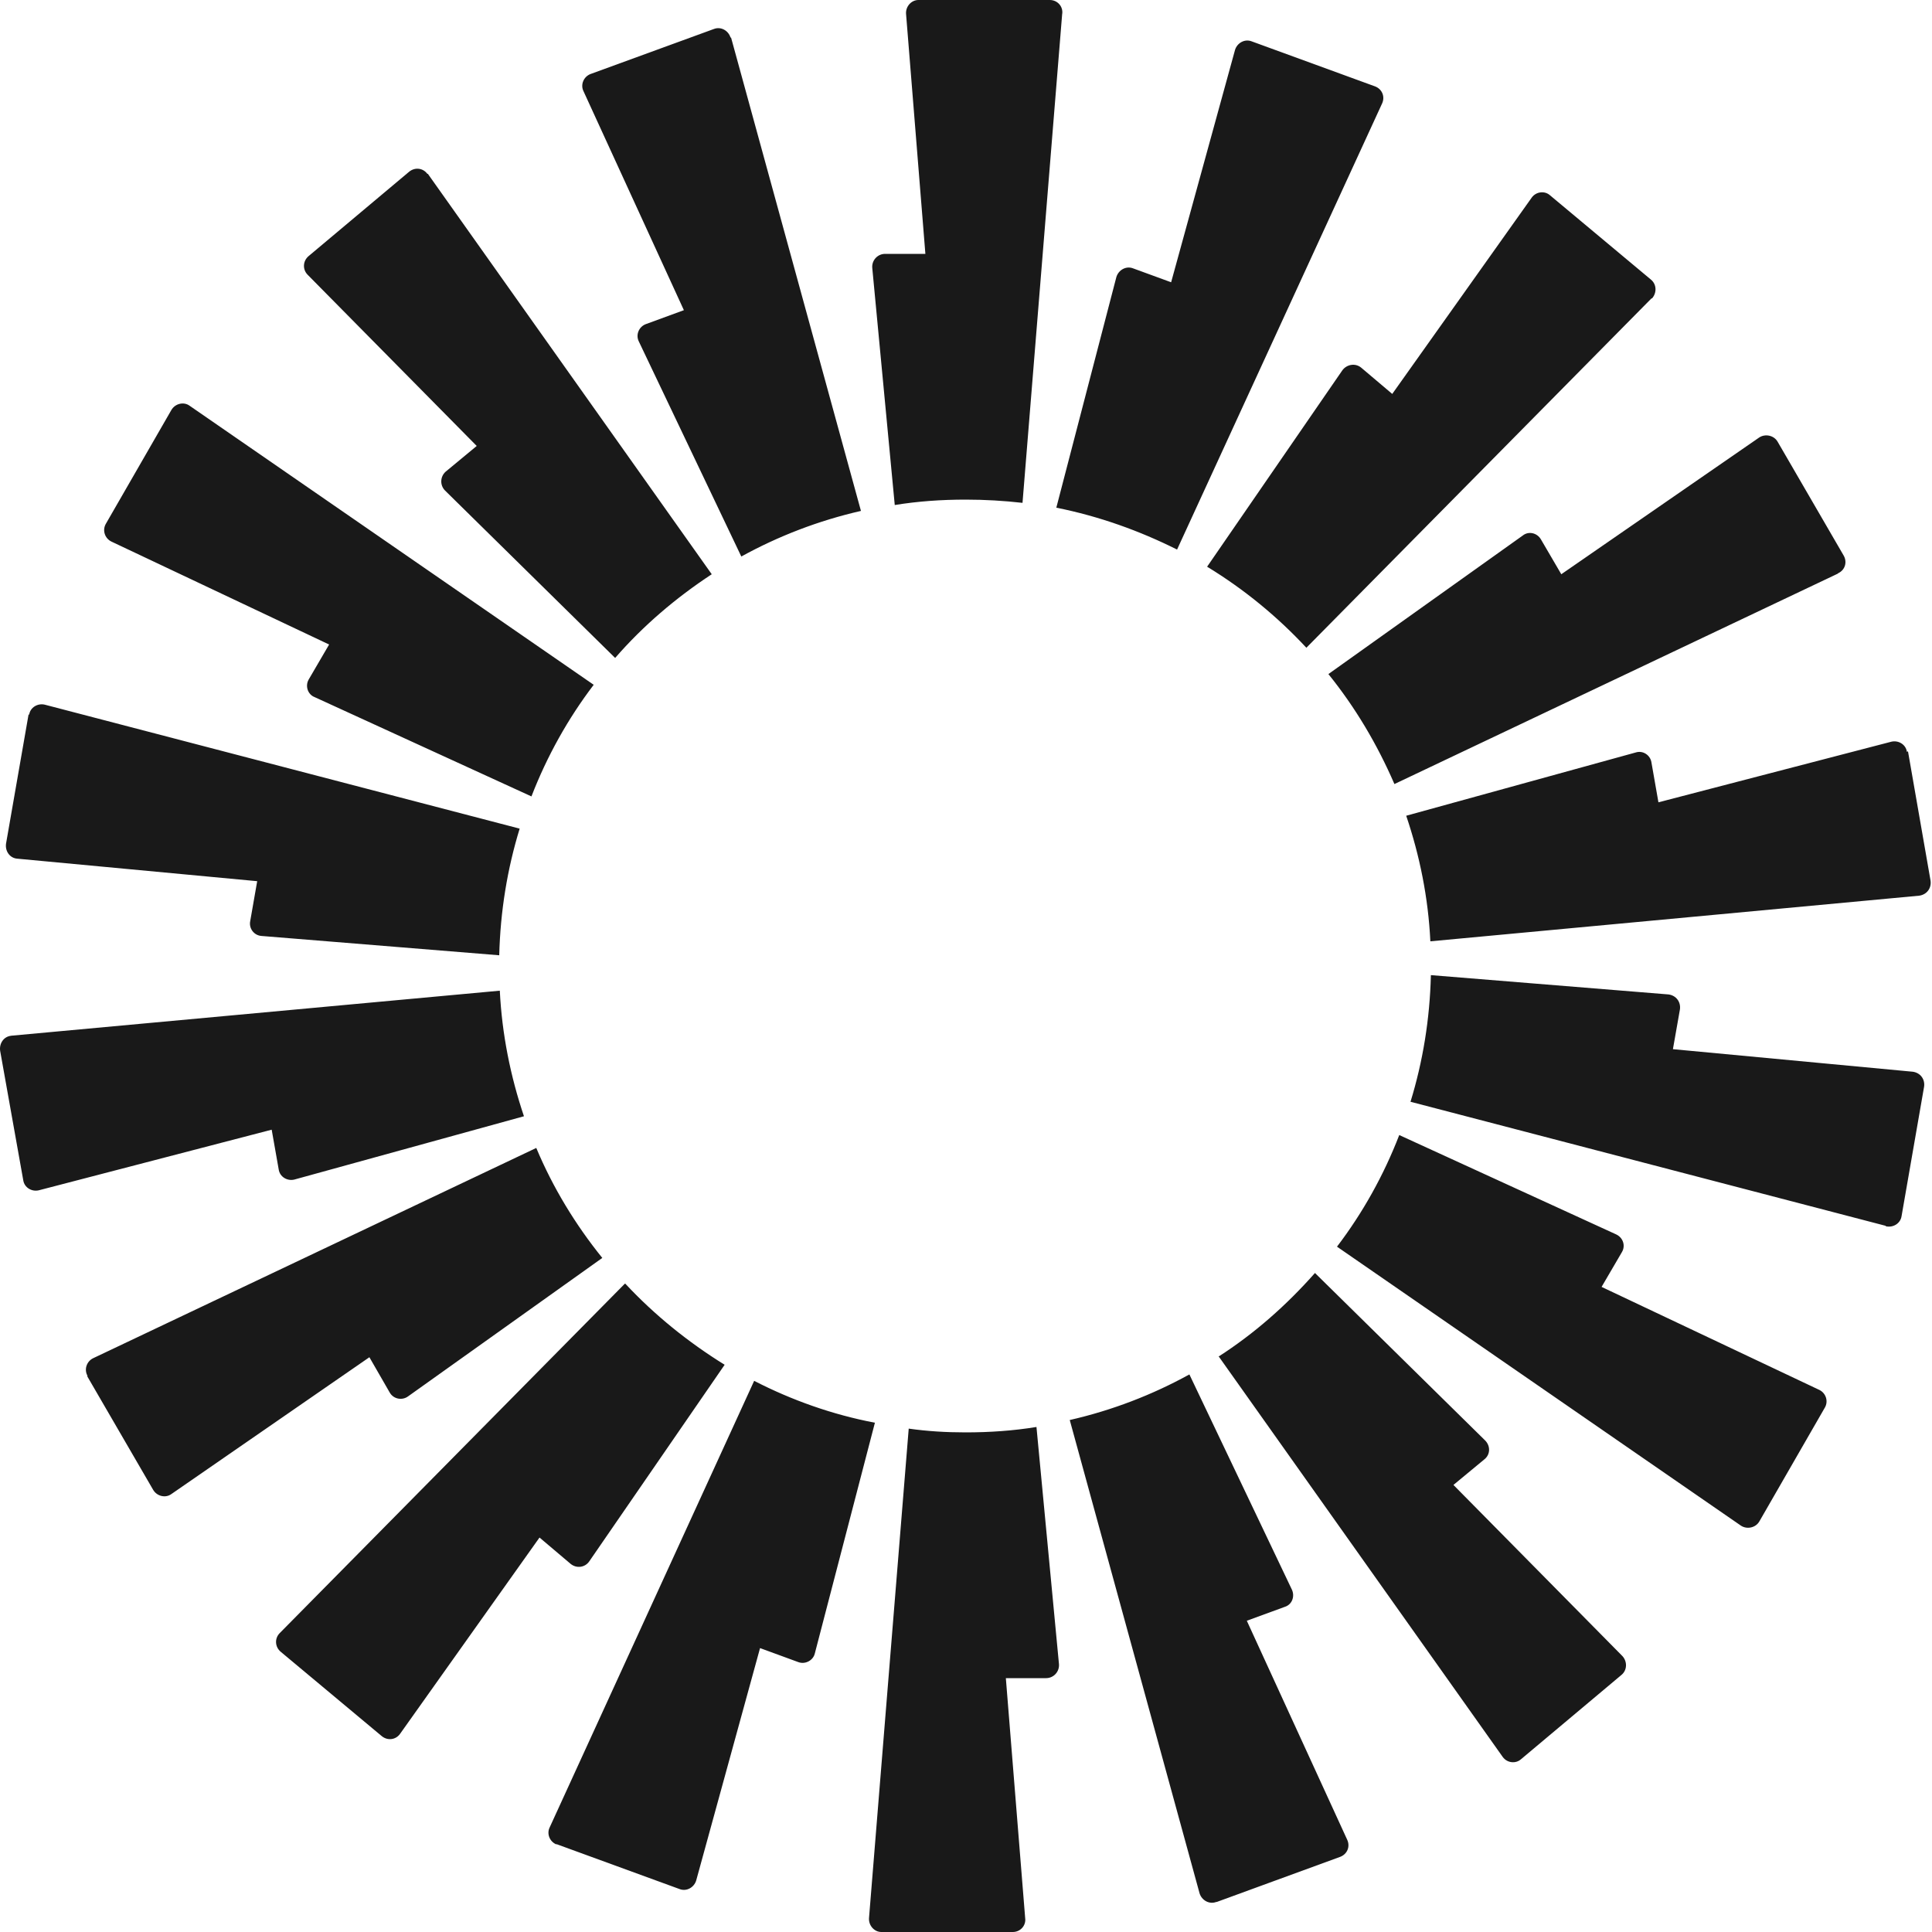 <svg width="40" height="40" viewBox="0 0 40 40" fill="none" xmlns="http://www.w3.org/2000/svg">
<rect x="0" y="0" width="40" height="40" fill="#808080" stroke="none"/>
<g clip-path="url(#clip0_1255_26381)">
<rect width="40" height="40" fill="white"/>
<path fill-rule="evenodd" clip-rule="evenodd" d="M21.992 0.278L21.17 10.411C20.781 10.367 20.392 10.344 19.992 10.344C19.492 10.344 19.003 10.378 18.525 10.456L18.059 5.544C18.047 5.389 18.17 5.256 18.325 5.256H19.159L18.759 0.289C18.747 0.133 18.87 0 19.014 0H21.736C21.892 0 22.014 0.133 21.992 0.289V0.278ZM15.125 0.778C15.081 0.633 14.925 0.544 14.781 0.6L12.225 1.533C12.081 1.589 12.014 1.756 12.081 1.889L14.159 6.422L13.37 6.711C13.225 6.767 13.159 6.933 13.225 7.067L15.348 11.522C16.114 11.1 16.948 10.778 17.825 10.578L15.136 0.778H15.125ZM8.859 3.6L14.736 11.889C13.992 12.378 13.314 12.956 12.736 13.622L9.214 10.156C9.103 10.044 9.114 9.867 9.225 9.767L9.87 9.233L6.37 5.689C6.259 5.578 6.27 5.4 6.392 5.3L8.47 3.556C8.592 3.456 8.759 3.478 8.848 3.6H8.859ZM3.925 8.4C3.803 8.311 3.625 8.356 3.548 8.489L2.192 10.844C2.114 10.978 2.17 11.144 2.303 11.211L6.814 13.344L6.392 14.067C6.314 14.2 6.37 14.378 6.514 14.433L11.003 16.489C11.325 15.656 11.759 14.878 12.292 14.178L3.925 8.4ZM0.603 14.8C0.625 14.644 0.781 14.556 0.925 14.589L10.759 17.156C10.503 17.989 10.359 18.867 10.336 19.778L5.414 19.378C5.259 19.367 5.148 19.222 5.181 19.067L5.325 18.244L0.359 17.778C0.203 17.767 0.103 17.622 0.125 17.467L0.592 14.789L0.603 14.8ZM0.236 21.444C0.081 21.456 -0.019 21.6 0.003 21.756L0.481 24.433C0.503 24.589 0.659 24.678 0.803 24.644L5.625 23.389L5.77 24.211C5.792 24.367 5.948 24.456 6.092 24.422L10.848 23.111C10.57 22.289 10.392 21.411 10.348 20.511L0.225 21.444H0.236ZM1.814 28.489C1.736 28.356 1.792 28.189 1.925 28.122L11.103 23.767C11.447 24.589 11.914 25.356 12.47 26.044L8.448 28.911C8.325 29 8.148 28.967 8.07 28.833L7.648 28.1L3.548 30.933C3.425 31.022 3.248 30.978 3.17 30.844L1.803 28.489H1.814ZM12.936 26.578L5.792 33.811C5.681 33.922 5.692 34.1 5.814 34.2L7.903 35.944C8.025 36.044 8.192 36.022 8.281 35.9L11.17 31.833L11.814 32.378C11.936 32.478 12.114 32.456 12.203 32.322L15.003 28.256C14.248 27.789 13.547 27.222 12.947 26.578H12.936ZM11.525 38.189C11.381 38.133 11.314 37.967 11.381 37.833L15.614 28.589C16.392 28.989 17.236 29.289 18.114 29.456L16.87 34.233C16.836 34.378 16.67 34.467 16.525 34.411L15.736 34.122L14.414 38.933C14.37 39.078 14.214 39.167 14.07 39.111L11.514 38.178L11.525 38.189ZM18.814 29.578L17.992 39.711C17.981 39.867 18.103 40 18.247 40H20.97C21.125 40 21.247 39.867 21.225 39.711L20.825 34.744H21.659C21.814 34.744 21.936 34.611 21.925 34.456L21.459 29.544C20.981 29.622 20.492 29.656 19.992 29.656C19.592 29.656 19.203 29.633 18.814 29.578ZM28.614 2.144C28.681 2 28.614 1.844 28.47 1.789L25.914 0.856C25.77 0.8 25.614 0.889 25.57 1.033L24.247 5.844L23.459 5.556C23.314 5.5 23.159 5.589 23.114 5.733L21.87 10.511C22.759 10.689 23.592 10.989 24.37 11.378L28.614 2.144ZM34.192 6.178L27.047 13.411C26.448 12.767 25.759 12.2 24.992 11.733L27.792 7.667C27.881 7.544 28.059 7.511 28.181 7.611L28.825 8.156L31.714 4.089C31.803 3.967 31.981 3.944 32.092 4.044L34.181 5.789C34.303 5.889 34.303 6.067 34.203 6.178H34.192ZM38.059 11.867C38.203 11.8 38.248 11.633 38.17 11.5L36.803 9.144C36.725 9.011 36.547 8.978 36.425 9.056L32.325 11.889L31.903 11.167C31.825 11.033 31.648 10.989 31.525 11.089L27.503 13.956C28.059 14.644 28.514 15.411 28.87 16.233L38.047 11.878L38.059 11.867ZM39.503 15.556L39.97 18.233C39.992 18.389 39.892 18.522 39.736 18.544L29.614 19.489C29.57 18.578 29.392 17.711 29.114 16.889L33.87 15.578C34.014 15.533 34.17 15.633 34.192 15.789L34.336 16.611L39.159 15.356C39.303 15.322 39.459 15.411 39.481 15.567L39.503 15.556ZM39.047 25.389C39.192 25.422 39.347 25.333 39.37 25.178L39.836 22.5C39.859 22.344 39.759 22.211 39.603 22.189L34.636 21.722L34.781 20.9C34.803 20.744 34.703 20.611 34.547 20.589L29.625 20.189C29.603 21.1 29.459 21.978 29.203 22.811L39.036 25.378L39.047 25.389ZM36.425 31.5C36.347 31.633 36.17 31.667 36.047 31.589L27.681 25.811C28.214 25.111 28.648 24.333 28.97 23.5L33.459 25.556C33.603 25.622 33.659 25.789 33.581 25.922L33.159 26.644L37.67 28.778C37.803 28.844 37.859 29.011 37.781 29.144L36.425 31.5ZM25.236 28.089L31.114 36.378C31.203 36.5 31.381 36.522 31.492 36.422L33.57 34.678C33.692 34.578 33.692 34.4 33.592 34.289L30.092 30.744L30.736 30.211C30.859 30.111 30.859 29.933 30.747 29.822L27.225 26.356C26.636 27.022 25.97 27.611 25.225 28.089H25.236ZM25.181 39.378C25.036 39.433 24.881 39.344 24.836 39.2L22.148 29.4C23.025 29.2 23.859 28.878 24.625 28.456L26.747 32.911C26.814 33.056 26.747 33.222 26.603 33.267L25.814 33.556L27.892 38.089C27.959 38.233 27.892 38.389 27.747 38.444L25.192 39.378H25.181Z" fill="#191919"/>
</g>
<defs>
<clipPath id="clip0_1255_26381">
<rect width="40" height="40" fill="white"/>
</clipPath>
</defs>
</svg>
